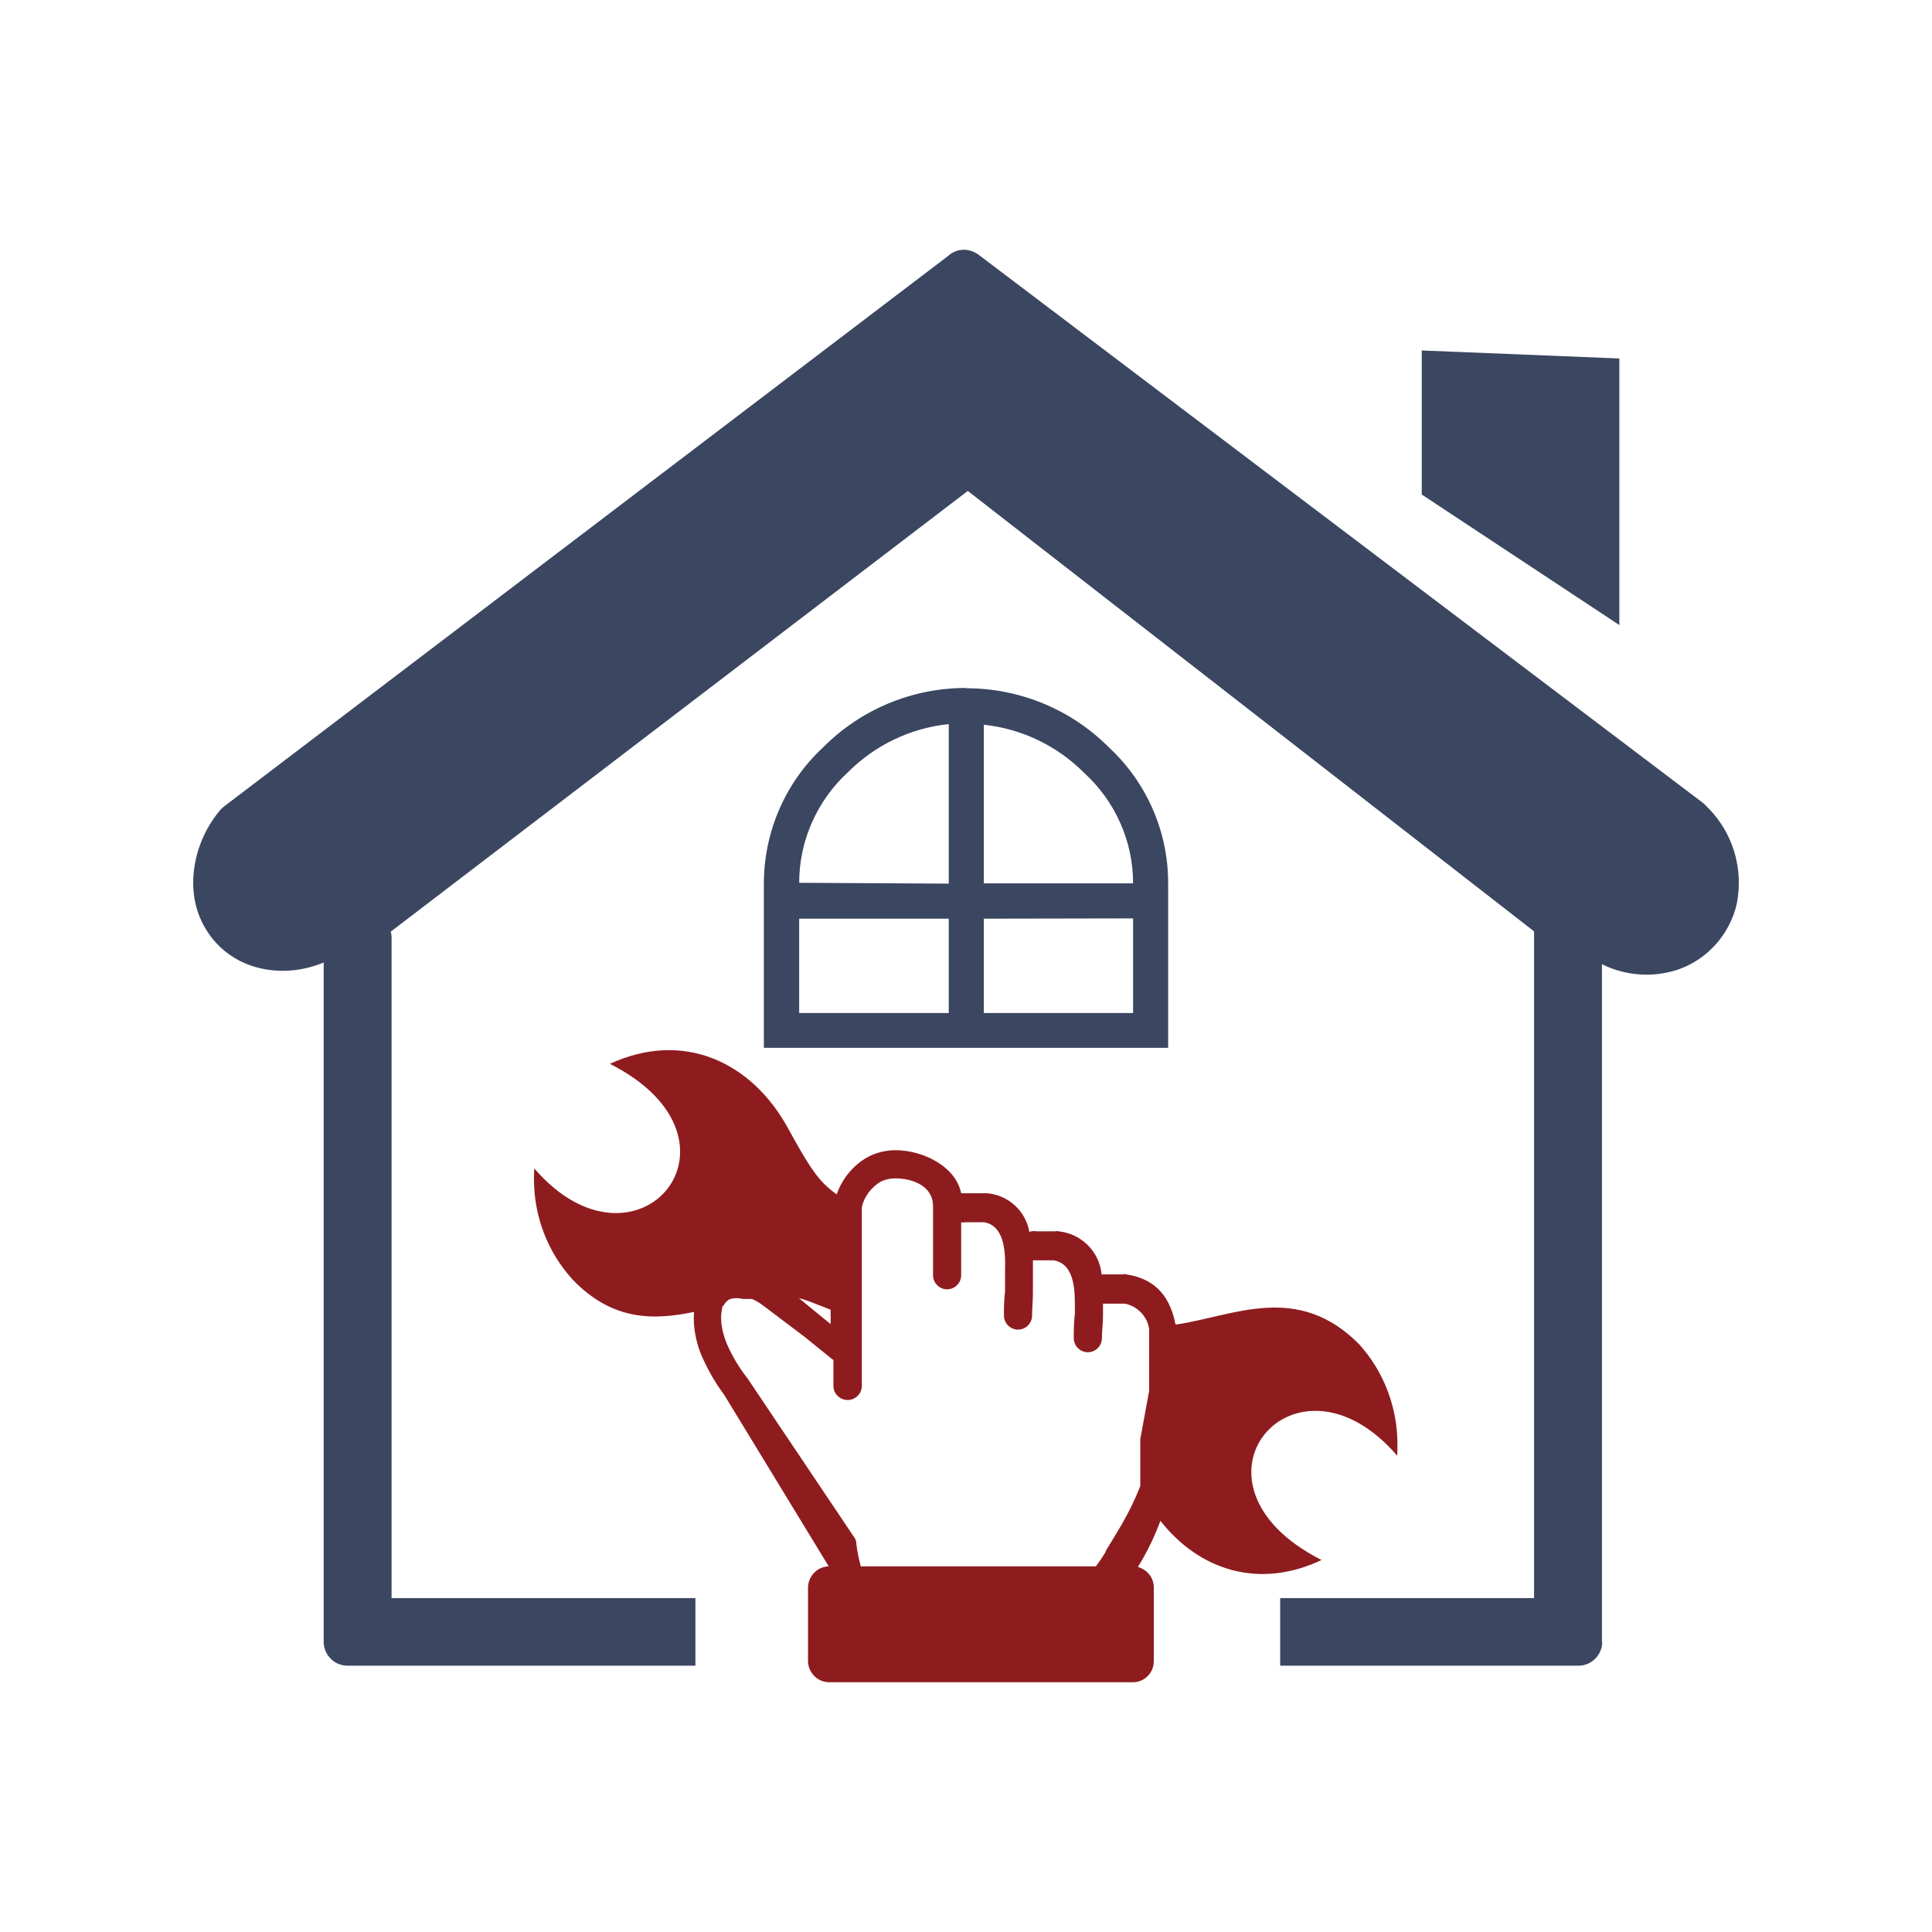 <?xml version="1.0" encoding="UTF-8"?>
<!DOCTYPE svg PUBLIC "-//W3C//DTD SVG 1.1//EN" "http://www.w3.org/Graphics/SVG/1.1/DTD/svg11.dtd">
<!-- Creator: CorelDRAW -->
<svg xmlns="http://www.w3.org/2000/svg" xml:space="preserve" width="500px" height="500px" version="1.1" style="shape-rendering:geometricPrecision; text-rendering:geometricPrecision; image-rendering:optimizeQuality; fill-rule:evenodd; clip-rule:evenodd"
viewBox="0 0 70.01 70.01"
 xmlns:xlink="http://www.w3.org/1999/xlink"
 xmlns:xodm="http://www.corel.com/coreldraw/odm/2003">
 <defs>
  <style type="text/css">
   <![CDATA[
    .fil2 {fill:none}
    .fil1 {fill:#3B4661}
    .fil0 {fill:#8E1C1F}
   ]]>
  </style>
 </defs>
 <g id="Layer_x0020_1">
  <path class="fil0" d="M30.1 47.46c-0.21,-0.08 -0.37,-0.15 -0.49,-0.19 -0.21,-0.09 -0.44,-0.17 -0.66,-0.23l0.73 0.6 0.42 0.34 0 -0.52zm11.16 9.33c0.32,0.1 0.55,0.39 0.55,0.73 0,0 0,0 0,0l0 2.68c0,0.42 -0.34,0.76 -0.76,0.76l-11 0c-0.42,0 -0.76,-0.34 -0.77,-0.76l0 -2.68c0.01,-0.41 0.34,-0.75 0.75,-0.76l0 0 -3.79 -6.22 0 0c-0.3,-0.4 -0.55,-0.83 -0.76,-1.29 -0.18,-0.38 -0.29,-0.8 -0.33,-1.23 0,-0.08 -0.01,-0.16 -0.01,-0.24 0,-0.08 0.01,-0.16 0.01,-0.24 -1.44,0.3 -2.93,0.34 -4.38,-1.15 -0.92,-1 -1.42,-2.3 -1.42,-3.65 0,-0.14 0,-0.27 0.01,-0.4 3.71,4.3 8.21,-1.02 2.74,-3.79 2.67,-1.23 5.15,-0.07 6.47,2.36 0.63,1.15 1,1.76 1.48,2.16 0.09,0.08 0.18,0.15 0.27,0.21 0.2,-0.58 0.61,-1.07 1.14,-1.36 0.31,-0.16 0.65,-0.24 0.99,-0.24 0,0 0.01,0 0.01,0 0.96,0 2.17,0.57 2.37,1.56l0 0c0.02,0 0.04,0 0.07,0 0.02,0 0.04,0 0.07,0l0.7 0c0.02,0 0.03,0 0.05,0 0.02,0 0.04,0 0.06,0 0.76,0.07 1.39,0.64 1.52,1.4 0.05,-0.02 0.11,-0.03 0.16,-0.03 0.03,0 0.06,0 0.08,0.01l0.7 0c0.02,-0.01 0.04,-0.01 0.06,-0.01 0.02,0 0.04,0 0.06,0.01 0.82,0.08 1.48,0.73 1.56,1.56l0.78 0c0.01,-0.01 0.03,-0.01 0.05,-0.01 0.02,0 0.04,0 0.06,0.01 1.15,0.17 1.61,0.91 1.79,1.82 2.09,-0.3 4.41,-1.56 6.66,0.72 0.89,0.99 1.38,2.28 1.38,3.62 0,0.13 0,0.27 -0.01,0.41 -3.71,-4.31 -8.21,1.01 -2.74,3.78 -2.28,1.08 -4.44,0.36 -5.84,-1.42 -0.19,0.52 -0.43,1.02 -0.71,1.5l-0.1 0.16 0.02 0.02zm-10.07 -0.03l8.52 0c0.13,-0.17 0.25,-0.35 0.36,-0.53l0 -0.03 0.4 -0.66c0.33,-0.54 0.62,-1.1 0.85,-1.69l0 0 0 0 0 -0.03 0 -0.03 0 0 0 0 0 -0.03 0 0 0 -0.04 0 -0.12 0 0 0 -0.05 0 0 0 -0.03 0 0 0 0 0 -0.02 0 0 0 0 0 -0.03 0 -0.03 0 -0.08 0 -0.08 0 -0.03 0 -0.02 0 0 0 -0.05 0 0 0 -0.05 0 0 0 -0.05 0 -0.03 0 0 0 0 0 -0.03 0 0 0 0 0 -0.06 0 0 0 -0.02 0 0 0 0 0 -0.16 0 0 0 -0.06 0 0 0 -0.05 0 0 0 -0.06 0 0 0 -0.06 0 0 0 -0.06 0 0 0 -0.05 0 0 0 -0.07 0 0 0 -0.05 0 0 0 -0.05 0 0 0 -0.06 0 0 0 -0.06 0.32 -1.74c0,-0.03 0,-0.05 0,-0.08 0,-0.02 0,-0.18 0,-0.4l0 -0.06 0 0 0 -0.05 0 0 0 -0.21 0 0 0 -0.05 0 0 0 -0.06 0 0 0 -0.05 0 0 0 -0.27 0 0 0 -0.06 0 0 0 -0.08 0 0 0 -0.06 0 0 0 -0.26 0 0 0 -0.05 0 0 0 -0.05 0 0 0 -0.05 0 0 0 -0.15 0 -0.1 0 0 0 -0.05 0 0 0 0 0 -0.02 0 0 0 -0.05 0 0 0 -0.05c-0.07,-0.45 -0.42,-0.82 -0.88,-0.91l-0.79 0 0 0.43 0 0 0 0 0 0 0 0 0 0 0 0 0 0 0 0 0 0 0 0 0 0 0 0 0 0 0 0 0 0 0 0 0 0 0 0 0 0 0 0 0 0 0 0 0 0 0 0 0 0 0 0 0 0 0 0 0 0 0 0 0 0 0 0 0 0 0 0 0 0 0 0 0 0 0 0 0 0 0 0 0 0 0 0 0 0 0 0 0 0 0 0 0 0 0 0 0 0 0 0 0 0 0 0 0 0 0 0 0 0 0 0 0 0 0 0 0 0 0 0 0 0 0 0 0 0 0 0 0 0 0 0 0 0 0 0 0 0 0 0 0 0 0 0c0,0.28 -0.04,0.56 -0.04,0.82 0,0.28 -0.23,0.51 -0.51,0.51 -0.28,0 -0.51,-0.23 -0.51,-0.51 0,-0.26 0,-0.56 0.04,-0.88l0 -0.05 0 0 0 -0.05 0 0 0 -0.05 0 0 0 -0.04 0 0 0 -0.05 0 0 0 0.44 0 0 0 -0.05 0 0 0 -0.04 0 0 0 -0.06 0 0 0 -0.04 0 0 0 -0.05 0 0 0 -0.05 0 0 0 -0.05 0 0 0 -0.1 0 0 0 -0.1 0 0 0 -0.05 0 0c0,-0.77 -0.14,-1.44 -0.76,-1.55l-0.65 0 -0.11 0c0,0.29 0,0.58 0,0.87l0 0.31c0,0.29 -0.03,0.56 -0.03,0.82 0,0.28 -0.23,0.51 -0.51,0.51 -0.28,0 -0.51,-0.23 -0.51,-0.51 0,-0.26 0,-0.56 0.04,-0.88l0 -0.05 0 0 0 -0.04 0 0 0 -0.05 0 0 0 -0.05 0 0 0 -0.05 0 0 0 -0.11 0 0 0 -0.05 0 0 0 -0.04 0 0 0 -0.05 0 0 0 -0.06 0 0 0 -0.04 0 0 0 -0.05 0 0 0 -0.05 0 0 0 -0.02c0.03,-0.86 -0.07,-1.66 -0.75,-1.79l-0.71 0c-0.02,0 -0.04,0.01 -0.07,0.01 -0.02,0 -0.04,-0.01 -0.06,-0.01l0 1.92c0,0.28 -0.23,0.51 -0.51,0.51 -0.28,0 -0.51,-0.23 -0.51,-0.51l0 -2.51c0,-0.7 -0.7,-1 -1.37,-1 0,0 0,0 0,0 -0.19,0 -0.37,0.04 -0.53,0.12 -0.34,0.21 -0.59,0.53 -0.68,0.92l0 0 0 0.06 0 0 0 0.04 0 0 0 0 0 0 0 0.03 0 0 0 0.04 0 0 0 0.04 0 0 0 0.03 0 0 0 0.02 0 0 0 0.04 0 0 0 0.12 0 0 0 0.03 0 0 0 0.03 0 0 0 0.04 0 0 0 0.04 0 0 0 0.04 0 0 0 0.07 0 0 0 0.04 0 0 0 0.04 0 0 0 0.04 0 0 0 0.03 0 0 0 5.66c0,0.28 -0.23,0.51 -0.51,0.51 -0.29,0 -0.52,-0.23 -0.52,-0.51l0 -0.94 0 0 -0.07 -0.05 -0.99 -0.8 -1.43 -1.08c-0.14,-0.11 -0.29,-0.21 -0.46,-0.28l-0.33 0c-0.08,-0.02 -0.15,-0.03 -0.23,-0.03 -0.08,0 -0.15,0.01 -0.23,0.03 -0.11,0.05 -0.19,0.14 -0.24,0.24l-0.03 0.01c-0.04,0.14 -0.06,0.29 -0.06,0.43 0,0.06 0.01,0.12 0.01,0.18 0.03,0.3 0.12,0.6 0.25,0.88 0.18,0.39 0.4,0.75 0.66,1.09 0.02,0.02 0.03,0.03 0.04,0.05l3.86 5.75c0.05,0.06 0.08,0.14 0.08,0.23l0 0c0.03,0.28 0.09,0.55 0.16,0.82l0 0.01z"/>
  <path class="fil1" d="M58.06 59.5c0,0 0,0 0,0 0,0.47 -0.39,0.86 -0.86,0.86 0,0 -0.01,0 -0.01,0l-10.8 0 0 -2.45 9.2 0 0 -23.99c0,-0.03 0,-0.06 0,-0.09 0,-0.02 0,-0.05 0,-0.08l-20.52 -15.96 -20.91 15.97c0.02,0.07 0.03,0.14 0.03,0.22 0,0 0,0 0,0l0 23.93 11.01 0 0 2.45 -12.61 0c-0.47,0 -0.86,-0.39 -0.86,-0.86l0 -24.62c-0.47,0.19 -0.97,0.3 -1.47,0.3 -0.39,0 -0.77,-0.06 -1.14,-0.18 -0.57,-0.19 -1.07,-0.54 -1.44,-1.01 -0.37,-0.47 -0.6,-1.03 -0.66,-1.63 -0.01,-0.11 -0.02,-0.22 -0.02,-0.34 0,-0.99 0.36,-1.94 1,-2.69l0 0c0.05,-0.05 0.09,-0.09 0.15,-0.13l26.2 -19.92c0.16,-0.15 0.37,-0.23 0.58,-0.23 0.19,0 0.38,0.07 0.53,0.18l26.27 19.88c0.04,0.03 0.07,0.07 0.1,0.1 0.76,0.73 1.18,1.73 1.18,2.78 0,0.27 -0.03,0.53 -0.08,0.79 -0.26,1.08 -1.04,1.96 -2.08,2.34 -0.38,0.13 -0.78,0.2 -1.18,0.2 -0.56,0 -1.12,-0.13 -1.62,-0.38l0 24.56 0.01 0zm-23.05 -34.56c1.95,0 3.81,0.77 5.18,2.15 1.36,1.26 2.14,3.04 2.14,4.9l0 5.98 -14.65 0 0 -5.98c0.01,-1.86 0.78,-3.64 2.15,-4.91 1.37,-1.38 3.23,-2.15 5.17,-2.15 0,0 0.01,0 0.01,0l0 0.01zm-0.63 7.08l0 -5.78c-1.38,0.14 -2.67,0.76 -3.65,1.74 -1.12,1.03 -1.77,2.48 -1.77,4.01l5.42 0.03zm0 4.69l0 -3.42 -5.42 0 0 3.42 5.41 0 0.01 0zm1.27 -3.42l0 3.42 5.41 0 0 -3.43 -5.41 0.01zm0 -7.04l0 5.76 5.41 0c0,-1.53 -0.65,-2.98 -1.78,-4.01 -0.98,-0.98 -2.27,-1.6 -3.65,-1.74l0.02 -0.01zm15.87 -13.55l7.16 0.29 0 9.66 -7.16 -4.73 0 -5.22z"/>
  <rect class="fil2" width="70.01" height="70.01"/>
 </g>
</svg>
